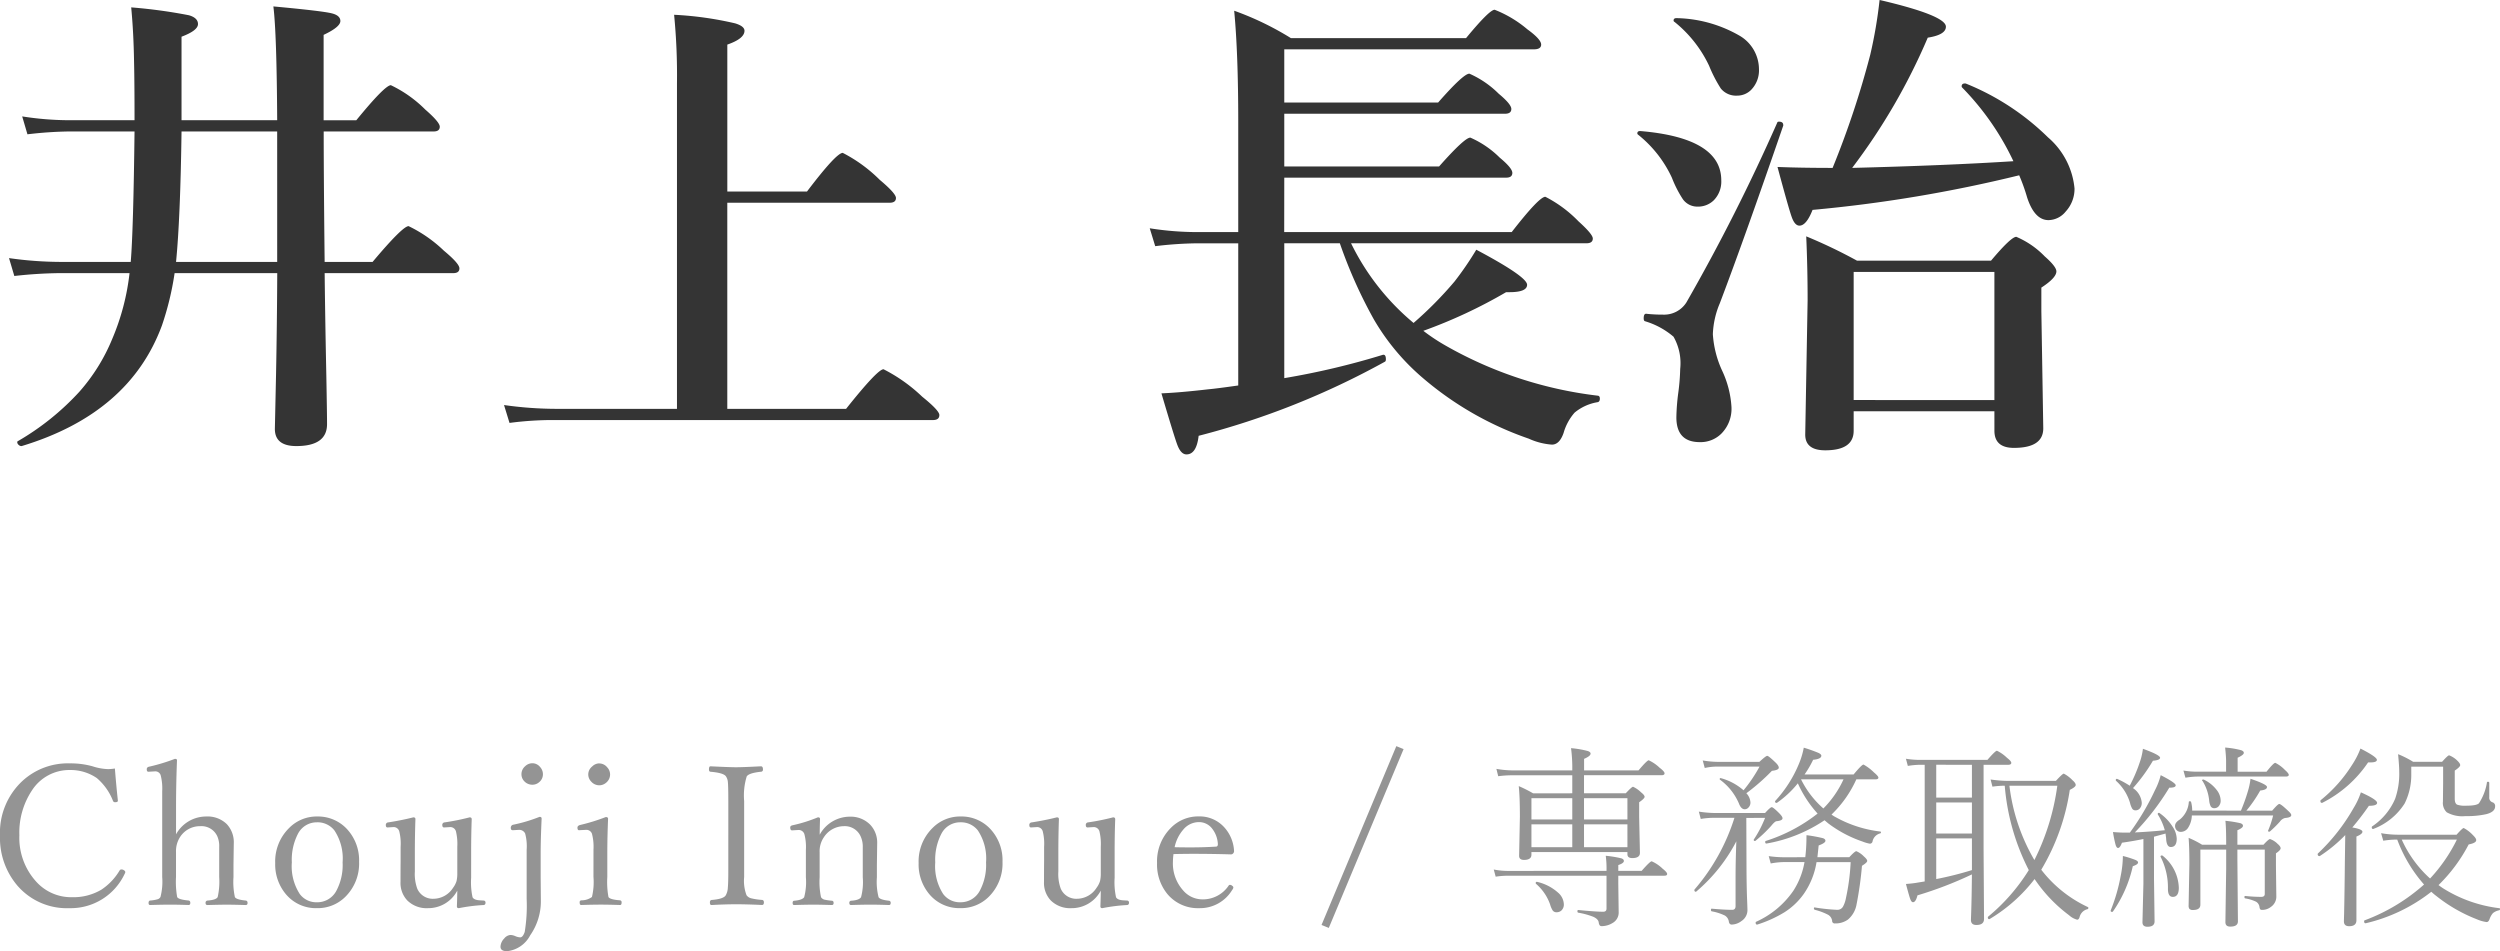 <svg xmlns="http://www.w3.org/2000/svg" width="179.113" height="68.149" viewBox="0 0 179.113 68.149">
  <g id="グループ_34" data-name="グループ 34" transform="translate(-288.854 -1991.772)">
    <path id="パス_21" data-name="パス 21" d="M24.045-19.875q0,3.11.068,9.348h3.435q2.153-2.563,2.581-2.563a9.757,9.757,0,0,1,2.529,1.76q1.111.923,1.111,1.265t-.444.342H24.114q.034,3.162.12,7.349.051,2.751.051,3.469,0,1.572-2.2,1.572-1.538,0-1.538-1.23l.085-3.948q.068-3.5.085-7.212H13.364a21.118,21.118,0,0,1-.906,3.743Q10.134.325,2.41,2.666A.264.264,0,0,1,2.2,2.589a.263.263,0,0,1-.111-.2.069.069,0,0,1,.034-.068A18.6,18.6,0,0,0,6.545-1.23,13.363,13.363,0,0,0,8.887-4.99a16.808,16.808,0,0,0,1.248-4.734H5.11a31.91,31.91,0,0,0-3.23.205L1.5-10.8a26.753,26.753,0,0,0,3.674.273H10.22q.188-2.222.273-9.348H5.879a28.655,28.655,0,0,0-3.059.205l-.376-1.282a21.882,21.882,0,0,0,3.315.273h4.734q0-2.666-.034-4.17-.034-2.119-.205-3.914a36.763,36.763,0,0,1,4.136.564q.649.188.649.632,0,.461-1.179.906v5.981h6.853q-.034-6.238-.273-8.152,3.521.325,4.2.5.6.154.6.547,0,.427-1.2.991v6.118h2.341q2.051-2.512,2.478-2.512a8.878,8.878,0,0,1,2.461,1.743q1.042.906,1.042,1.23,0,.342-.444.342Zm-3.333,0H13.86q-.085,6.238-.393,9.348h7.246Zm32.249,5.11V0h8.511q2.256-2.837,2.683-2.837A11.57,11.57,0,0,1,66.924-.872q1.23.991,1.23,1.316,0,.359-.461.359H40.708a23.755,23.755,0,0,0-3.35.205L36.965-.273A26.973,26.973,0,0,0,40.674,0h8.682V-23.311a44.633,44.633,0,0,0-.205-4.922,24.345,24.345,0,0,1,4.375.615q.667.205.667.53,0,.564-1.23.991v10.527h5.708q2.1-2.769,2.563-2.769a10.629,10.629,0,0,1,2.649,1.931q1.162.974,1.162,1.3,0,.342-.461.342Zm39.9,2.1h16.3q1.965-2.529,2.41-2.529a9.03,9.03,0,0,1,2.375,1.76q1.025.923,1.025,1.23,0,.342-.461.342H97.651a17.277,17.277,0,0,0,4.478,5.708,26.858,26.858,0,0,0,2.939-2.974,22.668,22.668,0,0,0,1.555-2.273q3.64,1.931,3.64,2.512,0,.53-1.265.53h-.239a35.61,35.61,0,0,1-5.93,2.769A13.929,13.929,0,0,0,104.4-4.546,28.8,28.8,0,0,0,115.356-.94q.12.034.12.205,0,.222-.154.256a3.461,3.461,0,0,0-1.658.752,3.781,3.781,0,0,0-.786,1.453q-.291.837-.837.837a4.819,4.819,0,0,1-1.658-.427,23.355,23.355,0,0,1-7.622-4.375,16.226,16.226,0,0,1-3.486-4.187,33.914,33.914,0,0,1-2.427-5.435H92.866V-2.2a54.827,54.827,0,0,0,7.075-1.675h.034q.171,0,.171.325,0,.137-.068.171A56.789,56.789,0,0,1,86.731,1.931q-.154,1.333-.872,1.333-.393,0-.649-.667-.222-.581-1.145-3.708,1.3-.051,3.367-.291.581-.051,2.136-.273V-11.86H86.628a26.935,26.935,0,0,0-3.008.205l-.393-1.282a21.75,21.75,0,0,0,3.333.273h3.008v-7.913q0-4.9-.291-7.947a21.244,21.244,0,0,1,4.067,1.965h12.544q1.675-2.034,2.051-2.034a8.3,8.3,0,0,1,2.341,1.4q.991.718.991,1.094,0,.342-.53.342H92.866v3.811h11.023q1.812-2.068,2.239-2.068a6.894,6.894,0,0,1,2.1,1.436q.906.752.906,1.094t-.461.342H92.866v3.777h11.091q1.829-2.068,2.239-2.068A6.894,6.894,0,0,1,108.3-18q.906.752.906,1.094t-.444.342H92.866Zm52.654-4.067a100.2,100.2,0,0,1-14.8,2.478q-.444,1.128-.94,1.128-.342,0-.564-.649-.222-.632-1.008-3.555,1.675.068,3.948.068a64.174,64.174,0,0,0,2.7-8.118,33.081,33.081,0,0,0,.667-3.914q4.751,1.111,4.751,1.914,0,.581-1.3.786a43.757,43.757,0,0,1-5.417,9.331q6.733-.171,11.553-.479a19.209,19.209,0,0,0-3.674-5.281.116.116,0,0,1-.034-.085q0-.205.239-.205a.19.19,0,0,1,.085.017,18,18,0,0,1,5.862,3.845,5.5,5.5,0,0,1,1.9,3.657,2.392,2.392,0,0,1-.632,1.658,1.62,1.62,0,0,1-1.23.615q-1.008,0-1.538-1.641A13.491,13.491,0,0,0,145.52-16.731ZM143.743.171H133.66v1.4q0,1.4-2.034,1.4-1.436,0-1.436-1.128l.171-9.622q0-2.324-.1-4.58a36.736,36.736,0,0,1,3.64,1.743h9.6q1.436-1.709,1.812-1.709a6.215,6.215,0,0,1,2.034,1.4q.837.735.837,1.077,0,.461-1.077,1.162v1.675l.137,8.408q0,1.4-2.1,1.4-1.4,0-1.4-1.23Zm0-.8V-9.81H133.66V-.632ZM128.618-20.3q-2.769,8.049-4.546,12.732a6.22,6.22,0,0,0-.5,2.222,7.344,7.344,0,0,0,.667,2.615,7.108,7.108,0,0,1,.667,2.6,2.529,2.529,0,0,1-.718,1.9,2.108,2.108,0,0,1-1.555.615q-1.675,0-1.675-1.777a15.234,15.234,0,0,1,.137-1.76,15.06,15.06,0,0,0,.137-1.709,3.821,3.821,0,0,0-.479-2.307,5.588,5.588,0,0,0-2.051-1.111q-.085-.034-.085-.205,0-.359.205-.325A10.689,10.689,0,0,0,120-6.75a1.891,1.891,0,0,0,1.675-.872,137.838,137.838,0,0,0,6.511-12.886q.017-.068.12-.068.308,0,.308.239Zm-1.743-4.05a2,2,0,0,1-.564,1.5,1.408,1.408,0,0,1-1.008.41,1.4,1.4,0,0,1-1.162-.513,9.949,9.949,0,0,1-.837-1.624,8.9,8.9,0,0,0-2.478-3.145.109.109,0,0,1-.068-.1q0-.171.205-.171a9.379,9.379,0,0,1,4.563,1.282A2.791,2.791,0,0,1,126.875-24.353Zm-2.7,7.981a1.906,1.906,0,0,1-.547,1.436,1.608,1.608,0,0,1-1.162.444,1.265,1.265,0,0,1-1.042-.53,8.092,8.092,0,0,1-.786-1.538,8.511,8.511,0,0,0-2.41-3.076.138.138,0,0,1-.068-.1q0-.171.205-.171Q124.175-19.414,124.175-16.372Z" transform="translate(288 2021.064)" fill="#343434"/>
    <path id="パス_22" data-name="パス 22" d="M9.085-10.233q.1,1.265.212,2.276v.041q0,.1-.212.1a.149.149,0,0,1-.137-.1A4.081,4.081,0,0,0,7.786-9.55a3.325,3.325,0,0,0-1.921-.574A3.184,3.184,0,0,0,3.151-8.675a5.45,5.45,0,0,0-.909,3.227,4.657,4.657,0,0,0,1.2,3.315A3.363,3.363,0,0,0,6-1.012a3.936,3.936,0,0,0,2.119-.54A4.266,4.266,0,0,0,9.427-2.933.147.147,0,0,1,9.563-3a.3.3,0,0,1,.185.068.149.149,0,0,1,.082.116.221.221,0,0,1-.041.123A4.267,4.267,0,0,1,5.824-.226,4.679,4.679,0,0,1,2.085-1.859,5.265,5.265,0,0,1,.854-5.421a5.06,5.06,0,0,1,1.586-3.9A4.8,4.8,0,0,1,5.852-10.6a5.846,5.846,0,0,1,1.641.212,3.956,3.956,0,0,0,1.107.2A3.314,3.314,0,0,0,9.085-10.233Zm4.381,4.717a2.465,2.465,0,0,1,2.16-1.278,1.967,1.967,0,0,1,1.477.547,1.9,1.9,0,0,1,.5,1.388l-.021,1.524v.882a5.11,5.11,0,0,0,.1,1.429q.089.185.786.253.123.021.123.171t-.137.15q-.841-.027-1.347-.027t-1.388.027q-.137,0-.137-.15a.151.151,0,0,1,.137-.171q.629-.048.731-.253a4.983,4.983,0,0,0,.109-1.429V-4.621a1.716,1.716,0,0,0-.144-.772A1.244,1.244,0,0,0,15.2-6.1a1.688,1.688,0,0,0-1.442.772,1.873,1.873,0,0,0-.294,1.08v1.791a6.23,6.23,0,0,0,.082,1.429q.082.185.82.253.123.021.123.171t-.123.15Q13.5-.479,13.063-.479q-.561,0-1.456.027-.109,0-.109-.15t.109-.171a2.5,2.5,0,0,0,.567-.1.352.352,0,0,0,.178-.157,4.369,4.369,0,0,0,.123-1.429V-8.6a3.815,3.815,0,0,0-.109-1.148.4.4,0,0,0-.4-.28L11.484-10q-.116,0-.116-.178,0-.15.171-.185a13.3,13.3,0,0,0,1.846-.561q.15,0,.15.1-.068,1.723-.068,3.322Zm10.1-1.278a2.829,2.829,0,0,1,2.222.984,3.287,3.287,0,0,1,.793,2.263,3.345,3.345,0,0,1-.978,2.5,2.8,2.8,0,0,1-2.037.82,2.8,2.8,0,0,1-2.229-1,3.31,3.31,0,0,1-.766-2.229,3.356,3.356,0,0,1,1-2.516A2.768,2.768,0,0,1,23.562-6.795Zm0,.417a1.51,1.51,0,0,0-1.36.813,4.045,4.045,0,0,0-.444,2.058,3.663,3.663,0,0,0,.567,2.263,1.48,1.48,0,0,0,1.237.595,1.546,1.546,0,0,0,1.381-.813A3.914,3.914,0,0,0,25.4-3.507a3.637,3.637,0,0,0-.588-2.29A1.531,1.531,0,0,0,23.562-6.378ZM33.726-.226q-.137,0-.137-.13.027-.752.027-1.128A2.348,2.348,0,0,1,31.511-.226a1.967,1.967,0,0,1-1.477-.554,1.821,1.821,0,0,1-.485-1.326q0-.95.007-1.483V-4.621a3.618,3.618,0,0,0-.1-1.121.418.418,0,0,0-.4-.294l-.437.027q-.123,0-.123-.171a.178.178,0,0,1,.171-.191q.964-.15,1.8-.362.15,0,.15.123-.041,1.21-.041,2.365v1.4a3.064,3.064,0,0,0,.171,1.217A1.207,1.207,0,0,0,31.921-.9a1.673,1.673,0,0,0,1.388-.779,1.607,1.607,0,0,0,.253-.485,2.378,2.378,0,0,0,.055-.581V-4.621a3.865,3.865,0,0,0-.1-1.121.422.422,0,0,0-.4-.294l-.444.027q-.13,0-.13-.171a.173.173,0,0,1,.157-.191,16.687,16.687,0,0,0,1.8-.362q.15,0,.15.137-.041,1.128-.041,2.352V-2.4a5.052,5.052,0,0,0,.1,1.388q.1.205.547.226l.253.014a.138.138,0,0,1,.13.15q0,.15-.123.171A12.347,12.347,0,0,0,33.726-.226Zm5.878-.5a4.25,4.25,0,0,1-.766,2.447,2.121,2.121,0,0,1-1.654,1.135q-.472,0-.472-.321a.883.883,0,0,1,.267-.588.638.638,0,0,1,.444-.253.931.931,0,0,1,.362.089.962.962,0,0,0,.342.082q.185,0,.321-.39A11.6,11.6,0,0,0,38.586-.9V-4.409a3.478,3.478,0,0,0-.109-1.169.468.468,0,0,0-.41-.26l-.472.027q-.144,0-.144-.157a.213.213,0,0,1,.185-.239,11.163,11.163,0,0,0,1.873-.561q.15,0,.15.116Q39.59-5.1,39.59-4.231v1.777ZM39-10.609a.705.705,0,0,1,.547.267.766.766,0,0,1,.205.52.726.726,0,0,1-.26.561A.728.728,0,0,1,39-9.071a.78.78,0,0,1-.581-.246.717.717,0,0,1-.205-.506.745.745,0,0,1,.267-.574A.737.737,0,0,1,39-10.609Zm4.374,6.193a3.7,3.7,0,0,0-.109-1.142.421.421,0,0,0-.41-.28l-.52.027q-.109,0-.109-.185,0-.13.171-.185a13.7,13.7,0,0,0,1.859-.574q.164,0,.164.13-.055,1.333-.055,2.406v1.75a6.04,6.04,0,0,0,.082,1.442q.1.185.834.239a.132.132,0,0,1,.109.15q0,.185-.109.185-.841-.027-1.36-.027-.615,0-1.429.027-.109,0-.109-.185a.132.132,0,0,1,.109-.15,1.266,1.266,0,0,0,.772-.239,4.571,4.571,0,0,0,.109-1.442Zm.417-6.18a.738.738,0,0,1,.561.273.754.754,0,0,1,.212.506.759.759,0,0,1-.267.588.764.764,0,0,1-.506.2.768.768,0,0,1-.574-.26A.732.732,0,0,1,43-9.816a.732.732,0,0,1,.28-.561A.733.733,0,0,1,43.794-10.6ZM51.831-.813q.861-.068,1.019-.335a1.207,1.207,0,0,0,.15-.54q.034-.355.034-1.3V-7.9q0-1.094-.034-1.388a.835.835,0,0,0-.137-.383Q52.7-9.919,51.756-10q-.109-.014-.109-.164,0-.226.109-.226,1.381.068,1.825.068.492,0,1.791-.068.144,0,.144.226a.145.145,0,0,1-.144.164q-.861.089-1.019.335A4.641,4.641,0,0,0,54.169-7.9v5.441a2.914,2.914,0,0,0,.171,1.306.584.584,0,0,0,.328.219,4.487,4.487,0,0,0,.779.116q.137.014.137.178,0,.185-.137.185Q54.34-.506,53.581-.506t-1.757.055q-.109,0-.109-.185Q51.715-.793,51.831-.813Zm7.751-4.676a2.462,2.462,0,0,1,2.133-1.292,1.969,1.969,0,0,1,1.477.567A1.859,1.859,0,0,1,63.7-4.86l-.021,1.538v.882A4.447,4.447,0,0,0,63.8-1.012q.109.185.745.253a.139.139,0,0,1,.123.157q0,.15-.123.15-.813-.027-1.319-.027-.533,0-1.4.027-.123,0-.123-.15a.139.139,0,0,1,.123-.157q.574-.034.718-.253a4.211,4.211,0,0,0,.123-1.429V-4.58a1.759,1.759,0,0,0-.157-.8A1.238,1.238,0,0,0,61.3-6.1a1.715,1.715,0,0,0-1.415.786,1.774,1.774,0,0,0-.308,1.08V-2.44a5.162,5.162,0,0,0,.1,1.429.424.424,0,0,0,.232.171,4.052,4.052,0,0,0,.561.082q.109.021.109.157t-.109.15q-.841-.027-1.319-.027-.561,0-1.4.027-.109,0-.109-.15t.109-.157q.574-.048.718-.253a4.25,4.25,0,0,0,.123-1.429V-4.4a3.625,3.625,0,0,0-.109-1.135.43.43,0,0,0-.4-.294L57.6-5.8q-.13,0-.13-.212,0-.123.185-.157a10.622,10.622,0,0,0,1.8-.567q.15,0,.15.123Q59.582-5.858,59.582-5.489ZM69.664-6.795a2.829,2.829,0,0,1,2.222.984,3.287,3.287,0,0,1,.793,2.263,3.345,3.345,0,0,1-.978,2.5,2.8,2.8,0,0,1-2.037.82,2.8,2.8,0,0,1-2.229-1,3.31,3.31,0,0,1-.766-2.229,3.356,3.356,0,0,1,1-2.516A2.768,2.768,0,0,1,69.664-6.795Zm0,.417a1.51,1.51,0,0,0-1.36.813,4.045,4.045,0,0,0-.444,2.058,3.663,3.663,0,0,0,.567,2.263,1.48,1.48,0,0,0,1.237.595,1.546,1.546,0,0,0,1.381-.813A3.914,3.914,0,0,0,71.5-3.507a3.637,3.637,0,0,0-.588-2.29A1.531,1.531,0,0,0,69.664-6.378ZM79.829-.226q-.137,0-.137-.13.027-.752.027-1.128A2.348,2.348,0,0,1,77.614-.226a1.967,1.967,0,0,1-1.477-.554,1.821,1.821,0,0,1-.485-1.326q0-.95.007-1.483V-4.621a3.618,3.618,0,0,0-.1-1.121.418.418,0,0,0-.4-.294l-.437.027q-.123,0-.123-.171a.178.178,0,0,1,.171-.191q.964-.15,1.8-.362.15,0,.15.123-.041,1.21-.041,2.365v1.4a3.064,3.064,0,0,0,.171,1.217A1.207,1.207,0,0,0,78.024-.9a1.673,1.673,0,0,0,1.388-.779,1.607,1.607,0,0,0,.253-.485,2.378,2.378,0,0,0,.055-.581V-4.621a3.865,3.865,0,0,0-.1-1.121.422.422,0,0,0-.4-.294l-.444.027q-.13,0-.13-.171a.173.173,0,0,1,.157-.191,16.688,16.688,0,0,0,1.8-.362q.15,0,.15.137-.041,1.128-.041,2.352V-2.4a5.052,5.052,0,0,0,.1,1.388q.1.205.547.226l.253.014a.138.138,0,0,1,.13.15q0,.15-.123.171A12.347,12.347,0,0,0,79.829-.226Zm5.1-3.876a4.664,4.664,0,0,0-.041.567A2.886,2.886,0,0,0,85.618-1.5a1.817,1.817,0,0,0,1.354.643,2.214,2.214,0,0,0,1.907-.984.107.107,0,0,1,.1-.055.245.245,0,0,1,.164.075.147.147,0,0,1,.075.109.305.305,0,0,1-.082.178A2.691,2.691,0,0,1,86.78-.226a2.848,2.848,0,0,1-2.27-.991,3.332,3.332,0,0,1-.759-2.242,3.378,3.378,0,0,1,.971-2.5,2.744,2.744,0,0,1,2.023-.841,2.373,2.373,0,0,1,1.839.8,2.713,2.713,0,0,1,.684,1.682.232.232,0,0,1-.068.171.2.2,0,0,1-.144.068q-1.415-.041-2.755-.041Q85.365-4.115,84.927-4.1Zm.082-.492q.41.014,1.148.014.95,0,1.812-.055.137,0,.137-.185a1.939,1.939,0,0,0-.479-1.189,1.183,1.183,0,0,0-.882-.383,1.458,1.458,0,0,0-1.107.526A2.783,2.783,0,0,0,85.01-4.594ZM96.055,1.189l-.52-.212,5.359-12.811.52.212ZM113.5-8.456V-9.748H109.24a8.009,8.009,0,0,0-1.046.068l-.13-.526a6.9,6.9,0,0,0,1.162.109H113.5a10.758,10.758,0,0,0-.089-1.593,6.942,6.942,0,0,1,1.2.205q.2.068.2.185,0,.178-.465.376v.827h3.9q.615-.725.731-.725a2.88,2.88,0,0,1,.779.533q.355.273.355.4t-.185.137h-5.585v1.292h2.994q.431-.465.52-.465a2.052,2.052,0,0,1,.574.4q.253.2.253.321t-.39.39v1.046l.055,2.577q0,.376-.547.376-.349,0-.349-.273v-.157h-6.877v.185q0,.376-.533.376-.349,0-.349-.294l.055-2.8q0-1.422-.082-2.194a9.5,9.5,0,0,1,1.032.52Zm.841,3.862h3.11V-6.234h-3.11Zm-.841,0V-6.234h-2.926v1.641Zm.841-1.989h3.11V-8.107h-3.11Zm-.841,0V-8.107h-2.926v1.524ZM115.953-2.9a6.99,6.99,0,0,0-.055-1.08,7.866,7.866,0,0,1,1.121.185q.178.062.178.185,0,.164-.4.294V-2.9h1.675q.6-.684.718-.684a2.656,2.656,0,0,1,.786.533q.321.253.321.376t-.2.123h-3.3v.6l.027,1.989a.857.857,0,0,1-.437.8,1.518,1.518,0,0,1-.793.226q-.164,0-.2-.267-.027-.232-.376-.4a5.554,5.554,0,0,0-1.094-.3q-.055-.014-.055-.1,0-.1.068-.089,1.258.123,1.777.123.239,0,.239-.226V-2.55h-7.041a5.668,5.668,0,0,0-.9.068l-.137-.513a5.312,5.312,0,0,0,1.053.1Zm-5.059.923a.084.084,0,0,1-.014-.048.079.079,0,0,1,.089-.089.061.061,0,0,1,.027.007,3.37,3.37,0,0,1,1.483.766,1.153,1.153,0,0,1,.417.834.584.584,0,0,1-.178.451.508.508,0,0,1-.342.123.326.326,0,0,1-.28-.13,1.628,1.628,0,0,1-.185-.431A3.444,3.444,0,0,0,110.894-1.976Zm19.3-1.9q.048-.424.062-.711.021-.383.021-.595,0-.185.007-.273a10.772,10.772,0,0,1,1.162.212q.191.062.191.191,0,.157-.485.335-.048.465-.089.841h2.283q.4-.431.506-.431a1.611,1.611,0,0,1,.54.376q.239.205.239.321t-.376.349a25.608,25.608,0,0,1-.4,2.83,1.833,1.833,0,0,1-.6,1.019,1.523,1.523,0,0,1-.937.28.177.177,0,0,1-.2-.185.59.59,0,0,0-.294-.437,4.4,4.4,0,0,0-.95-.355.1.1,0,0,1-.062-.1q0-.082.062-.068a13.544,13.544,0,0,0,1.606.171.462.462,0,0,0,.41-.219,2.043,2.043,0,0,0,.219-.636,15.222,15.222,0,0,0,.335-2.563H131a5.5,5.5,0,0,1-.923,2.29A4.927,4.927,0,0,1,128.7.068a8.816,8.816,0,0,1-1.948.882h-.014q-.1,0-.1-.137,0-.048.027-.062a6.445,6.445,0,0,0,2.673-2.222,5.524,5.524,0,0,0,.8-2.058h-1.4a5.467,5.467,0,0,0-1.019.1l-.144-.526a7.83,7.83,0,0,0,1.148.082Zm3.657-5.578a8.1,8.1,0,0,1-1.777,2.522,1.934,1.934,0,0,0,.28.178,8.66,8.66,0,0,0,3.22,1.039.048.048,0,0,1,.041.055.076.076,0,0,1-.068.082.742.742,0,0,0-.533.561.192.192,0,0,1-.2.171A2.621,2.621,0,0,1,134.293-5a8.737,8.737,0,0,1-2.454-1.3l-.267-.226a10.7,10.7,0,0,1-4.149,1.668q-.1.014-.1-.116a.063.063,0,0,1,.041-.068,11.746,11.746,0,0,0,3.712-1.962,8.22,8.22,0,0,1-1.415-2.167,7.219,7.219,0,0,1-1.483,1.388.046.046,0,0,1-.034.014q-.116,0-.116-.1a.074.074,0,0,1,.014-.041,8.948,8.948,0,0,0,1.709-2.687,5.661,5.661,0,0,0,.335-1.128,10.985,10.985,0,0,1,1.073.383q.185.1.185.191,0,.239-.588.294a7.046,7.046,0,0,1-.615,1.053h3.514q.588-.711.711-.711a3.357,3.357,0,0,1,.745.561q.321.267.321.376t-.178.123Zm-.923,0H129.89a6.714,6.714,0,0,0,1.6,2.085A7.139,7.139,0,0,0,132.932-9.454Zm-6.959,2.762.014,3.753q.007,1.183.041,2.071.027.684.027.8a.937.937,0,0,1-.431.766,1.2,1.2,0,0,1-.69.253q-.178,0-.212-.212A.607.607,0,0,0,124.428.3a3.657,3.657,0,0,0-.937-.3q-.055-.014-.055-.1,0-.1.068-.089.9.082,1.456.082.239,0,.239-.273v-2.1q0-1.1.055-2.536a11.916,11.916,0,0,1-2.871,3.6.028.028,0,0,1-.027.014q-.109,0-.109-.123a.056.056,0,0,1,.014-.041,14.534,14.534,0,0,0,2.857-5.134h-1.388a5.627,5.627,0,0,0-1.025.082l-.137-.526a7.841,7.841,0,0,0,1.176.1h3.568q.376-.417.479-.417t.533.431q.239.239.239.362,0,.171-.437.212-.123.021-.376.335a10.075,10.075,0,0,1-1.114,1.06.066.066,0,0,1-.048.021q-.089,0-.089-.082a.046.046,0,0,1,.014-.034,8.22,8.22,0,0,0,.8-1.538Zm-.2-1.976a10.5,10.5,0,0,0,1.148-1.7H123.9a3.949,3.949,0,0,0-.909.1l-.144-.54a6.847,6.847,0,0,0,1.039.1h3.021q.465-.431.561-.431t.588.472q.239.226.239.376,0,.171-.492.226a14.781,14.781,0,0,1-1.832,1.606,1.034,1.034,0,0,1,.294.663.5.5,0,0,1-.137.355.356.356,0,0,1-.273.13q-.26,0-.417-.417a4.1,4.1,0,0,0-1.354-1.7.053.053,0,0,1-.021-.048.06.06,0,0,1,.068-.068.061.061,0,0,1,.027.007A4.109,4.109,0,0,1,125.775-8.668ZM138.749-2.14V-10.5h-.308a5.993,5.993,0,0,0-.9.082l-.137-.513a6.482,6.482,0,0,0,1.039.082h4.8q.567-.656.684-.656a2.75,2.75,0,0,1,.718.506q.308.239.308.362t-.185.137h-1.8v6.063L143,.547q0,.431-.547.431-.39,0-.39-.362,0-.041.014-.431.041-1.169.055-2.83a27.186,27.186,0,0,1-3.9,1.5q-.123.492-.321.492-.109,0-.191-.212-.089-.239-.314-1.094.54-.041.841-.1Zm.827-8.36v2.352h2.557V-10.5Zm0,2.7v2.229h2.557V-7.8Zm0,2.577v2.912a24.349,24.349,0,0,0,2.557-.643v-2.27Zm6.631,2.27A16.117,16.117,0,0,1,144.484-9a6.478,6.478,0,0,0-.882.068l-.13-.513a9.187,9.187,0,0,0,1.251.1h3.425q.479-.52.567-.52a2.331,2.331,0,0,1,.615.465q.239.205.239.349t-.424.349A15.641,15.641,0,0,1,147.1-2.98a9.032,9.032,0,0,0,3.336,2.673.066.066,0,0,1,.041.062.1.1,0,0,1-.1.1A.768.768,0,0,0,149.85.4q-.055.2-.178.2a1.4,1.4,0,0,1-.581-.321,10.634,10.634,0,0,1-2.468-2.591A11.477,11.477,0,0,1,143.4.554a.04.04,0,0,1-.027.007q-.1,0-.1-.13a.066.066,0,0,1,.021-.048A13.653,13.653,0,0,0,146.207-2.953Zm.4-.718A16.9,16.9,0,0,0,148.251-9h-3.432A13.768,13.768,0,0,0,146.61-3.671Zm6.842-1.969a18.051,18.051,0,0,0,1.8-3.042,4.94,4.94,0,0,0,.41-1.073q1.073.547,1.073.725t-.458.171a18.054,18.054,0,0,1-2.468,3.206q.95-.041,2.146-.157a4.221,4.221,0,0,0-.5-1.128.076.076,0,0,1-.007-.034q0-.082.089-.082a.066.066,0,0,1,.048.021,3.349,3.349,0,0,1,.93.971,1.655,1.655,0,0,1,.294.854q0,.6-.424.6-.3,0-.335-.588a1.247,1.247,0,0,0-.021-.191q-.014-.137-.021-.185l-.827.226V-2.3l.041,3.015q0,.39-.506.39-.362,0-.362-.321l.068-2.775V-5.182q-.684.144-1.538.267-.137.376-.28.376-.1,0-.171-.212a8.375,8.375,0,0,1-.191-.93q.5.041.779.041Zm7.957-1.572a12.663,12.663,0,0,0,.485-1.347,4.884,4.884,0,0,0,.2-.937q1.183.4,1.183.588,0,.205-.485.253a9.607,9.607,0,0,1-.991,1.442h1.846q.417-.479.506-.479.123,0,.636.492.226.2.226.308,0,.171-.444.205a.649.649,0,0,0-.376.267,7.987,7.987,0,0,1-.711.7.1.1,0,0,1-.055.014q-.075,0-.075-.062a.061.061,0,0,1,.007-.027,6.871,6.871,0,0,0,.355-1.073h-5.824a1.71,1.71,0,0,1-.273.889.622.622,0,0,1-.526.287.391.391,0,0,1-.294-.13.437.437,0,0,1-.109-.3q0-.246.335-.451a1.761,1.761,0,0,0,.649-1.258.059.059,0,0,1,.068-.055q.089,0,.1.068a2.314,2.314,0,0,1,.075.6ZM153.438-9a10.655,10.655,0,0,0,.7-1.62,4.574,4.574,0,0,0,.246-1.025q1.23.444,1.23.643,0,.171-.513.212a12.163,12.163,0,0,1-1.429,1.962,1.4,1.4,0,0,1,.629,1.046.61.61,0,0,1-.144.417.384.384,0,0,1-.287.13.277.277,0,0,1-.246-.109,1.487,1.487,0,0,1-.164-.424,3.438,3.438,0,0,0-1-1.579.074.074,0,0,1-.021-.055q0-.089.082-.089a.061.061,0,0,1,.027.007A6.128,6.128,0,0,1,153.438-9Zm6.911,4.231q0-1.244-.055-1.716a8.477,8.477,0,0,1,1.073.171q.185.062.185.185,0,.15-.4.321v1.039h1.866q.376-.41.472-.41a1.427,1.427,0,0,1,.547.349q.212.178.212.314t-.335.362v.9l.027,2.153a.891.891,0,0,1-.39.786,1.015,1.015,0,0,1-.663.212q-.123,0-.15-.185a.521.521,0,0,0-.246-.4,2.884,2.884,0,0,0-.779-.239q-.055-.014-.055-.089,0-.1.068-.082.629.062,1.135.062.253,0,.253-.212V-4.423h-1.962V-3.7L161.19.718q0,.376-.547.376-.349,0-.349-.321l.055-3.849V-4.423H158.5V-.479q0,.383-.52.383a.326.326,0,0,1-.267-.082.393.393,0,0,1-.055-.239l.055-2.994q0-1.162-.055-1.853a6.686,6.686,0,0,1,.964.492Zm-.007-5.236v-.772q0-.321-.068-.957a6.423,6.423,0,0,1,1.148.191q.191.068.191.191,0,.144-.444.349v1h2.071q.506-.636.629-.636a2.5,2.5,0,0,1,.684.506q.28.246.28.355t-.178.123h-6.371a5.8,5.8,0,0,0-.854.082l-.144-.513a5.822,5.822,0,0,0,1,.082Zm-1.7.656q-.021-.014-.021-.027,0-.068.089-.068a.076.076,0,0,1,.034.007,2.524,2.524,0,0,1,.943.766,1.256,1.256,0,0,1,.267.738.592.592,0,0,1-.137.4.4.4,0,0,1-.308.144.291.291,0,0,1-.267-.13,1.193,1.193,0,0,1-.109-.4A3.255,3.255,0,0,0,158.647-9.352ZM155.653-3.9a.061.061,0,0,1-.007-.027q0-.075.1-.075a.074.074,0,0,1,.055.021,3.063,3.063,0,0,1,1.155,2.29q0,.656-.431.656-.349,0-.349-.574A4.836,4.836,0,0,0,155.653-3.9ZM152.235.014a.072.072,0,0,1-.062.027q-.1,0-.1-.089a.061.061,0,0,1,.007-.027,12.686,12.686,0,0,0,.711-2.461,7.418,7.418,0,0,0,.157-1.429,7.171,7.171,0,0,1,.909.287q.178.082.178.178,0,.144-.376.267A9.149,9.149,0,0,1,152.235.014Zm17.151-6.022q.725.123.725.308,0,.164-.431.342v6q0,.424-.52.424-.376,0-.376-.349,0-.062.014-.547.034-1.524.055-3.767l.027-1.866a10.388,10.388,0,0,1-1.818,1.5.028.028,0,0,1-.021.007q-.137,0-.137-.144a.066.066,0,0,1,.021-.048,13.834,13.834,0,0,0,2.557-3.261A5.166,5.166,0,0,0,170-8.524q1.162.52,1.162.752,0,.212-.588.212A19,19,0,0,1,169.386-6.009Zm5.66,4.607a12.037,12.037,0,0,1-4.7,2.256h-.014q-.1,0-.1-.144a.063.063,0,0,1,.041-.068,13.423,13.423,0,0,0,4.252-2.563,10.287,10.287,0,0,1-1.921-3.22,5.942,5.942,0,0,0-1,.082l-.157-.54a7.348,7.348,0,0,0,1.347.109h4.061q.424-.479.513-.479a2.468,2.468,0,0,1,.656.506q.239.226.239.362,0,.205-.54.308a11.476,11.476,0,0,1-2.16,2.912,4.8,4.8,0,0,0,.451.308,9.751,9.751,0,0,0,3.9,1.347.056.056,0,0,1,.055.062.086.086,0,0,1-.068.089,1.033,1.033,0,0,0-.437.2,1.253,1.253,0,0,0-.239.417q-.075.226-.219.226a2.683,2.683,0,0,1-.7-.2,11.083,11.083,0,0,1-2.892-1.661A4.352,4.352,0,0,1,175.046-1.4Zm-2.119-3.739a8.338,8.338,0,0,0,2.03,2.789,11.489,11.489,0,0,0,1.921-2.789Zm6.1-4.088q.007-.055.082-.055t.089.068v1.025a.348.348,0,0,0,.219.376.268.268,0,0,1,.2.294q0,.4-.643.561a6.321,6.321,0,0,1-1.483.137,2.269,2.269,0,0,1-1.34-.273.921.921,0,0,1-.273-.759l.014-1.333v-1.176H173.61v.52a4.594,4.594,0,0,1-.472,2.112A4.566,4.566,0,0,1,170.9-5.906a.028.028,0,0,1-.021.007q-.1,0-.1-.123a.072.072,0,0,1,.027-.062,4.521,4.521,0,0,0,1.647-1.976,5.452,5.452,0,0,0,.294-1.955q0-.4-.082-1.244a6.916,6.916,0,0,1,1.08.547h2.071q.417-.465.506-.465a1.673,1.673,0,0,1,.581.376q.212.2.212.328t-.39.39v2.017q0,.335.171.424a1.671,1.671,0,0,0,.629.075q.772,0,.937-.178A3.835,3.835,0,0,0,179.031-9.229Zm-11.8,1.456h-.027q-.1,0-.1-.137a.074.074,0,0,1,.021-.055,10.29,10.29,0,0,0,2.249-2.529,5.849,5.849,0,0,0,.6-1.169q1.176.6,1.176.807,0,.185-.458.185h-.171A8.655,8.655,0,0,1,167.232-7.772Z" transform="translate(288 2057.064)" fill="#949494"/>
  </g>
</svg>
